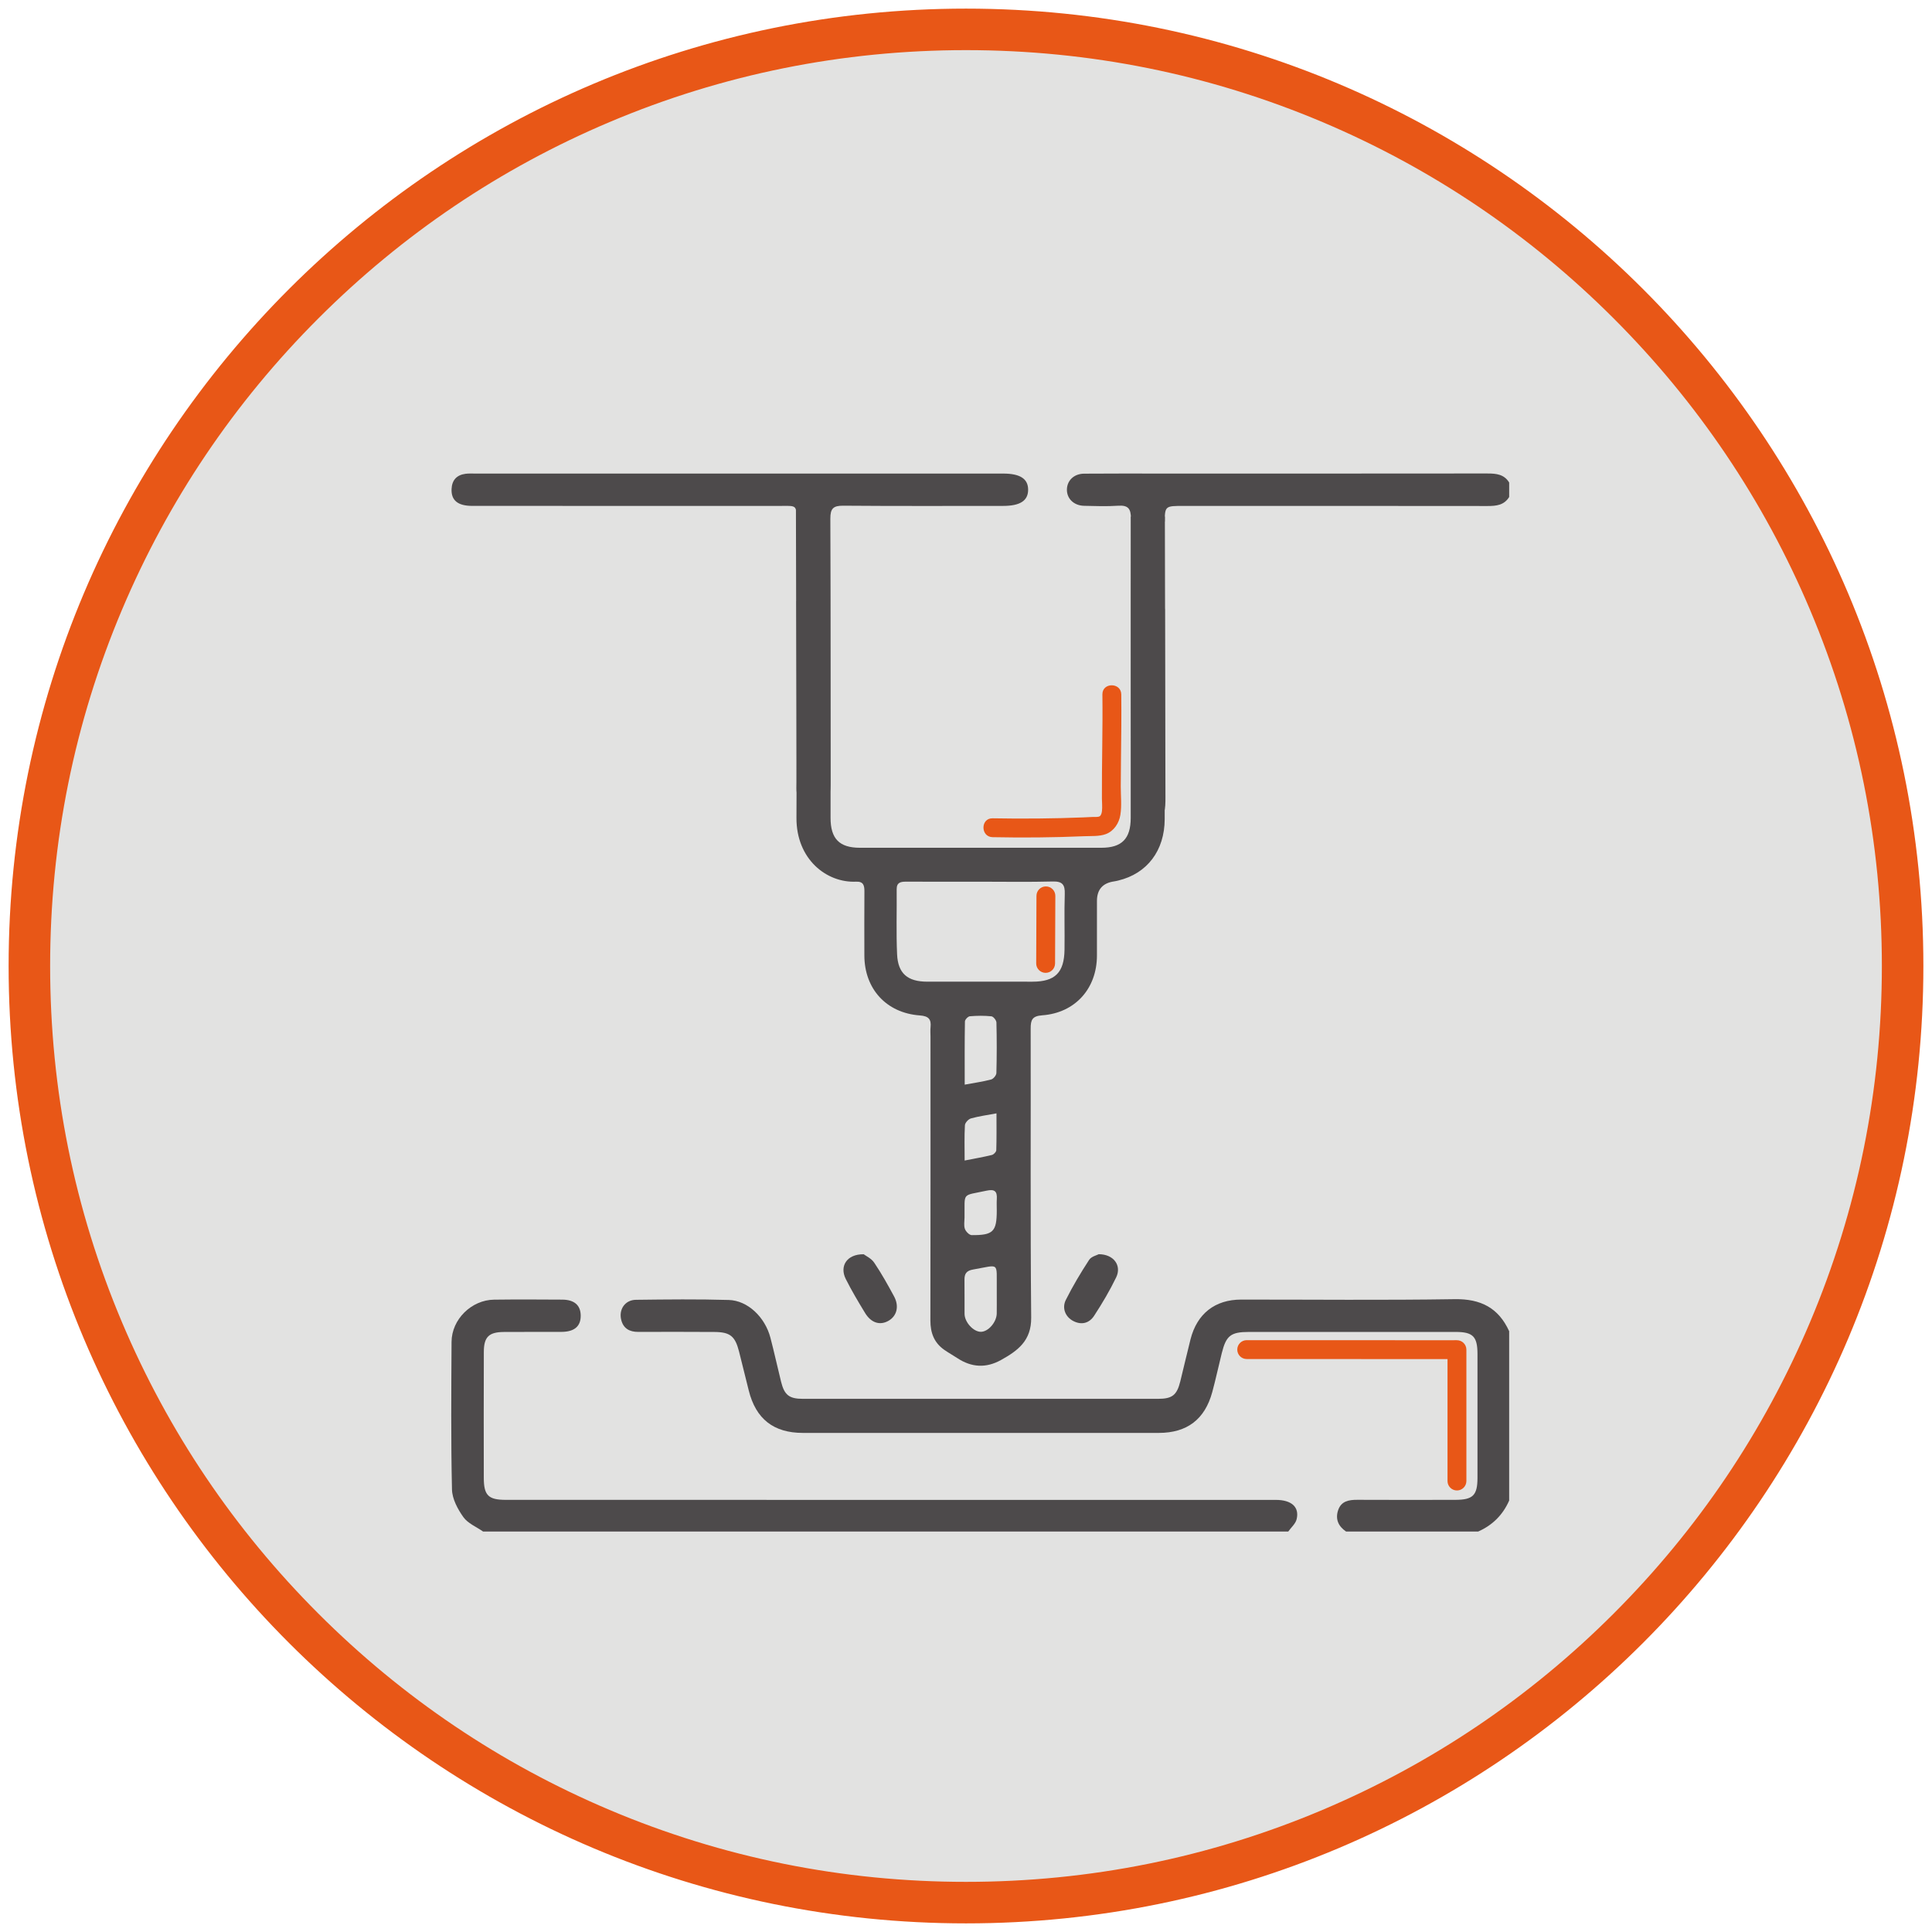 <?xml version="1.0" encoding="UTF-8"?><svg id="Layer_1" xmlns="http://www.w3.org/2000/svg" viewBox="0 0 512 512"><defs><style>.cls-1{fill:#4d4a4b;}.cls-2{fill:#e85717;}.cls-3{fill:#e2e2e1;}</style></defs><path class="cls-3" d="M256,504.215c-66.301,0-128.633-25.818-175.515-72.7S7.785,322.301,7.785,256,33.604,127.367,80.485,80.486C127.367,33.604,189.699,7.785,256,7.785s128.633,25.819,175.515,72.701c46.882,46.881,72.7,109.213,72.7,175.514s-25.818,128.633-72.7,175.515-109.214,72.7-175.515,72.7Z"/><path class="cls-2" d="M256,13.285c32.771,0,64.556,6.416,94.472,19.069,28.901,12.224,54.859,29.726,77.153,52.02,22.294,22.294,39.796,48.252,52.02,77.153,12.653,29.916,19.069,61.701,19.069,94.472s-6.416,64.556-19.069,94.472c-12.224,28.901-29.726,54.859-52.02,77.153s-48.252,39.796-77.153,52.02c-29.916,12.653-61.701,19.069-94.472,19.069s-64.556-6.416-94.472-19.069c-28.901-12.224-54.859-29.726-77.153-52.02s-39.796-48.252-52.02-77.153c-12.653-29.916-19.069-61.701-19.069-94.472s6.416-64.556,19.069-94.472c12.224-28.901,29.726-54.859,52.02-77.153,22.294-22.294,48.252-39.796,77.153-52.02,29.916-12.653,61.701-19.069,94.472-19.069M256,2.285C115.877,2.285,2.285,115.877,2.285,256s113.592,253.715,253.715,253.715,253.715-113.592,253.715-253.715S396.123,2.285,256,2.285h0Z"/><path class="cls-1" d="M212.448,132.323c-.489.164-1.003.255-1.523.28.057,24.899.111,49.799.169,74.698.002,1.002-.075,2.023.085,3.003.363,2.221,1.636,3.627,3.971,3.824,2.306.195,3.953-.825,4.566-3.042.356-1.288.377-2.697.375-4.052-.036-24.829-.096-49.658-.15-74.487-.175.02-.352.032-.529.031-2.051-.009-4.096-.164-6.147-.173-.283-.001-.553-.035-.818-.083Z"/><path class="cls-1" d="M394.236,125.476c-28.721.035-57.443.022-86.164.023-6.93,0-13.859-.03-20.789.027-2.64.022-4.463,1.78-4.54,4.121-.08,2.448,1.794,4.33,4.541,4.397,3.007.074,6.028.18,9.023-.021,2.649-.178,3.41.766,3.401,3.396-.086,26.448-.046,52.896-.058,79.344-.002,5.5-2.343,7.899-7.766,7.904-21.336.019-42.672.019-64.007,0-5.43-.005-7.767-2.397-7.769-7.898-.011-26.448.028-52.896-.057-79.344-.008-2.622.747-3.432,3.392-3.41,14.132.116,28.265.056,42.398.054,4.499,0,6.62-1.376,6.623-4.285.003-2.906-2.122-4.285-6.62-4.285-46.592,0-93.185,0-139.777.001-.911,0-1.835-.058-2.732.063-2.316.312-3.563,1.69-3.665,4.03-.13,3.003,1.649,4.469,5.47,4.47,26.989.009,53.978-.002,80.967.011,4.284.002,4.897-.382,4.975,2.326,2.032.452,3.799,2.013,3.859,4.686.104,4.615-.676,9.175-.745,13.783-.036,2.354-1.396,3.843-3.101,4.476.007,19.127.063,38.255-.028,57.381-.052,10.993,7.995,17.276,15.796,16.923,1.949-.088,2.224.998,2.212,2.584-.041,5.654-.023,11.309-.012,16.963.017,8.853,5.812,15.252,14.693,15.9,2.322.169,3.075.991,2.847,3.143-.086.812-.013,1.64-.013,2.461,0,25.08.025,50.16-.028,75.24-.007,3.269.984,5.895,3.681,7.779,1.12.782,2.322,1.445,3.464,2.197,3.775,2.486,7.62,2.698,11.599.48,4.438-2.474,8.024-5.103,7.966-11.209-.241-25.534-.08-51.071-.137-76.607-.005-2.29.396-3.323,3.073-3.517,8.715-.633,14.469-7.096,14.49-15.8.012-4.834.003-9.667.003-14.501q0-4.56,4.59-5.195c.36-.05.715-.138,1.069-.223,7.621-1.835,12.275-7.907,12.293-16.287.04-18.576.013-37.153.021-55.73-1.301-.461-2.39-1.516-2.825-3.289-1.208-4.928-1.298-10.016-1.3-15.063-.001-2.843,1.945-4.428,4.119-4.761.007-4.135.244-4.144,4.891-4.144,26.891,0,53.783-.013,80.674.023,2.305.003,4.38-.221,5.71-2.393v-3.831c-1.327-2.175-3.403-2.395-5.707-2.393ZM264.148,348.072c-.037,2.318-2.242,4.858-4.199,4.872-1.963.014-4.307-2.516-4.331-4.754-.032-3.008.028-6.018-.019-9.026-.025-1.62.53-2.424,2.272-2.728,7.184-1.254,6.193-2.097,6.284,5.072.008.638.001,1.276.001,1.915-.003,1.55.017,3.1-.008,4.65ZM264.163,317.76c-.061.994-.01,1.994-.01,2.992.003,5.632-.926,6.614-6.644,6.567-.63-.005-1.55-.944-1.802-1.643-.319-.885-.113-1.968-.098-2.965.1-6.935-.885-5.703,5.821-7.167,2.171-.474,2.86.157,2.734,2.216ZM255.715,298.188c.037-.649.924-1.605,1.595-1.794,2.067-.583,4.22-.862,6.768-1.34,0,3.496.047,6.639-.054,9.777-.014.443-.685,1.132-1.163,1.249-2.254.552-4.546.944-7.222,1.472,0-3.426-.096-6.403.075-9.364ZM255.716,270.698c.008-.488.814-1.334,1.304-1.376,1.897-.162,3.829-.185,5.72.013.513.054,1.31,1.055,1.324,1.637.109,4.462.109,8.929-.01,13.39-.016.604-.79,1.552-1.381,1.71-2.157.575-4.386.882-7.016,1.37,0-5.873-.035-11.309.059-16.743ZM282.108,251.687c-.085,6.082-2.51,8.465-8.485,8.47-9.3.008-18.6.012-27.9-.003-5.181-.008-7.755-2.148-7.984-7.244-.257-5.734-.055-11.488-.11-17.233-.018-1.832,1.056-2.032,2.492-2.027,6.656.024,13.312.01,19.968.01,6.291-.002,12.585.112,18.872-.057,2.592-.07,3.293.85,3.213,3.311-.16,4.919.004,9.849-.065,14.772Z"/><path class="cls-1" d="M356.721,405.871c-2.057-1.39-2.898-3.305-2.096-5.673.815-2.406,2.852-2.744,5.104-2.733,8.659.041,17.318.029,25.977.009,4.642-.01,5.835-1.196,5.843-5.823.017-10.94.017-21.881,0-32.821-.007-4.65-1.193-5.851-5.814-5.854-18.23-.014-36.459-.014-54.689,0-4.881.003-6.091.951-7.26,5.61-.864,3.445-1.597,6.925-2.53,10.351-1.963,7.205-6.669,10.796-14.158,10.8-31.446.018-62.892.017-94.338.001-7.771-.004-12.46-3.722-14.333-11.243-.859-3.447-1.699-6.898-2.577-10.34-1.032-4.045-2.352-5.139-6.49-5.169-6.745-.049-13.49-.031-20.235-.017-2.273.005-3.914-.884-4.492-3.171-.706-2.791,1.01-5.302,3.894-5.337,8.202-.101,16.41-.195,24.607.045,5.029.147,9.606,4.548,11.034,10.002,1.015,3.876,1.862,7.796,2.83,11.685.872,3.501,2.139,4.512,5.77,4.514,31.355.013,62.71.013,94.065.002,3.827-.001,5.045-.967,5.955-4.626.923-3.712,1.768-7.444,2.71-11.151,1.726-6.794,6.483-10.523,13.426-10.528,18.868-.012,37.738.19,56.601-.107,6.876-.109,11.593,2.291,14.419,8.492v44.874c-1.672,3.8-4.411,6.533-8.207,8.209h-35.016Z"/><path class="cls-1" d="M128.025,405.871c-1.781-1.244-4.037-2.15-5.224-3.817-1.507-2.117-2.965-4.834-3.021-7.324-.293-13.036-.187-26.082-.113-39.123.033-5.96,5.273-11.108,11.268-11.184,6.017-.077,12.036-.046,18.054-.009,3.226.02,4.878,1.494,4.906,4.22.029,2.83-1.658,4.306-5.07,4.327-5.106.031-10.213-.022-15.319.025-3.958.036-5.273,1.328-5.286,5.274-.036,11.127-.025,22.254-.009,33.381.007,4.64,1.195,5.835,5.831,5.837,29.087.011,58.175.006,87.262.006,38.935,0,77.87-.002,116.805.004,4.15,0,6.288,1.886,5.514,5.117-.287,1.198-1.457,2.185-2.224,3.269h-213.376Z"/><path class="cls-1" d="M228.884,332.392c.537.411,2.015,1.081,2.789,2.227,1.933,2.861,3.619,5.898,5.264,8.94,1.408,2.605.742,5.185-1.455,6.453-2.255,1.302-4.612.598-6.229-2.059-1.798-2.954-3.577-5.934-5.124-9.023-1.69-3.375.263-6.591,4.754-6.538Z"/><path class="cls-1" d="M291.186,332.376c4.031.023,6.105,3.046,4.613,6.138-1.696,3.516-3.706,6.903-5.841,10.175-1.262,1.933-3.284,2.553-5.522,1.399-2.048-1.056-3.092-3.369-1.978-5.6,1.825-3.655,3.937-7.184,6.17-10.608.59-.905,2.066-1.232,2.558-1.504Z"/><path class="cls-1" d="M301.211,136.667c-.489.164-1.003.255-1.523.28.057,24.899.111,49.799.169,74.698.002,1.002-.075,2.023.085,3.003.363,2.221,1.636,3.627,3.971,3.824,2.306.195,3.953-.825,4.566-3.042.356-1.288.377-2.697.375-4.052-.036-24.829-.096-49.658-.15-74.487-.175.02-.352.032-.529.031-2.051-.009-4.096-.164-6.147-.173-.283-.001-.553-.035-.818-.083Z"/><path class="cls-2" d="M292.148,184.028c.113,9.178-.172,18.355-.13,27.533.005,1.086.134,2.252.018,3.333-.047.436-.192,1.156-.6,1.418-.433.278-1.375.165-1.893.192-.874.046-1.748.086-2.622.122-3.815.158-7.634.241-11.452.282-4.142.044-8.285.037-12.426-.046-3.219-.065-3.219,4.935,0,5,8.084.162,16.184.094,24.262-.252,1.838-.079,4.015.085,5.753-.562,2.142-.797,3.507-2.906,3.855-5.102.39-2.452.095-5.099.102-7.578.007-2.46.031-4.919.059-7.379.064-5.653.142-11.307.073-16.961-.039-3.215-5.04-3.224-5,0h0Z"/><path class="cls-2" d="M279.675,237.421c.005-1.381-1.109-2.505-2.49-2.51-1.381-.006-2.505,1.109-2.51,2.49l-.072,17.904c-.006,1.381,1.109,2.505,2.49,2.51,1.381.005,2.505-1.109,2.51-2.49l.072-17.904"/><path class="cls-2" d="M388.607,357.674c0-1.381-1.119-2.5-2.5-2.5s-2.5,1.119-2.5,2.5v34.815c0,1.381,1.119,2.5,2.5,2.5s2.5-1.119,2.5-2.5v-34.815"/><path class="cls-2" d="M330.391,355.158c-1.381,0-2.5,1.118-2.501,2.499s1.118,2.5,2.499,2.501l54.945.018c1.381,0,2.5-1.118,2.501-2.499s-1.118-2.5-2.499-2.501l-54.945-.018"/></svg>